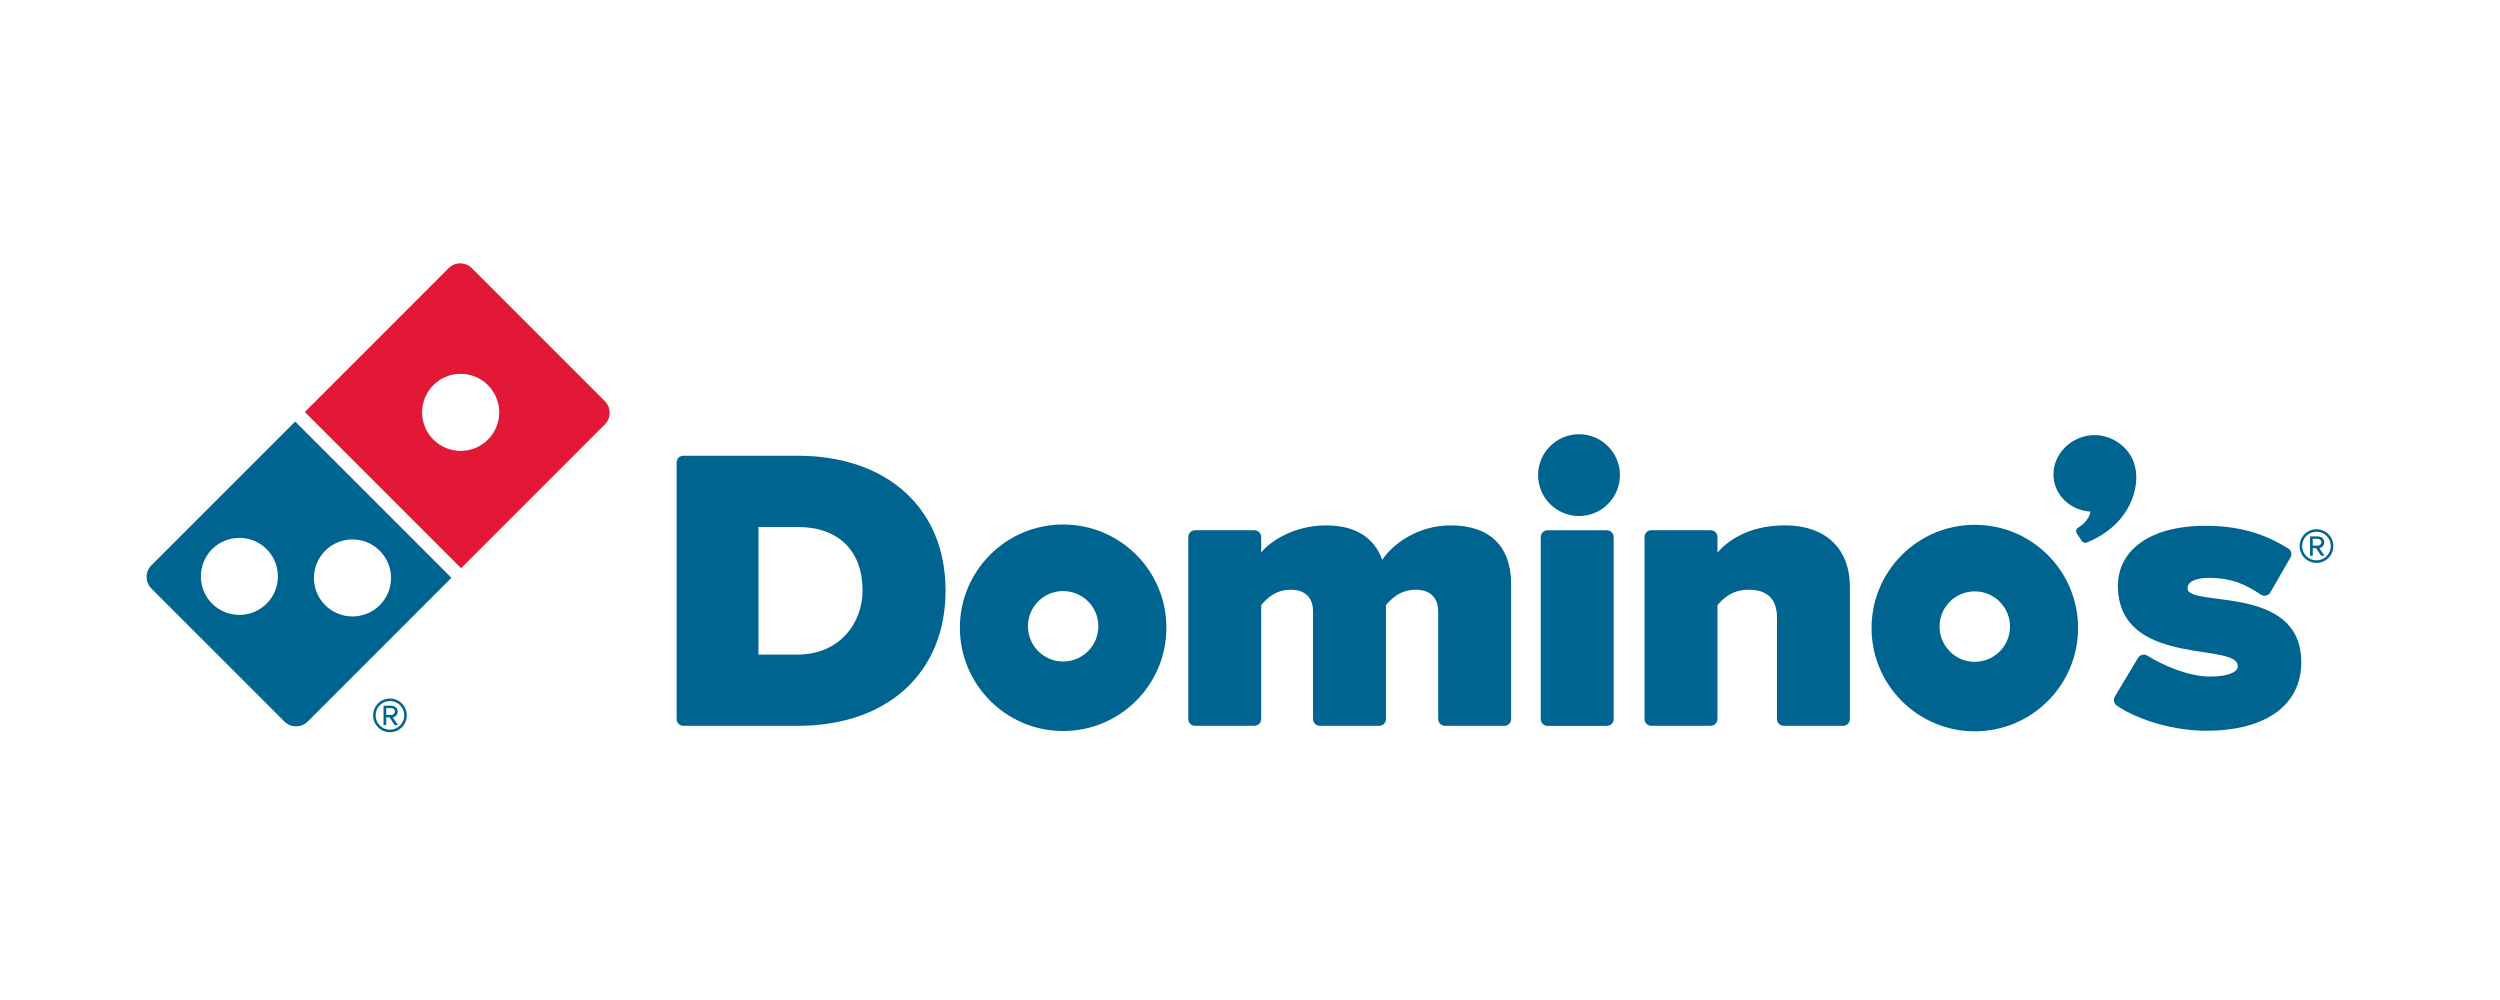 <svg width="150" height="60" viewBox="0 0 150 60" fill="none" xmlns="http://www.w3.org/2000/svg">
<rect width="150" height="60" fill="white"/>
<g clip-path="url(#clip0_2660_8843)">
<path d="M47.842 27.343H41.006C40.78 27.343 40.597 27.526 40.597 27.753V43.143C40.597 43.366 40.78 43.55 41.006 43.55H47.864C53.254 43.55 56.734 40.364 56.734 35.434C56.734 30.505 53.243 27.343 47.84 27.343M47.842 39.276H45.508V31.619H47.866C50.302 31.619 51.754 33.044 51.754 35.434C51.754 37.343 50.411 39.276 47.842 39.276Z" fill="#006491"/>
<path d="M87.041 31.523C85.153 31.523 83.619 32.56 82.935 33.589C82.433 32.22 81.295 31.523 79.558 31.523C77.636 31.523 76.179 32.496 75.671 33.15V32.222C75.671 31.996 75.487 31.813 75.261 31.813H71.704C71.478 31.813 71.297 31.994 71.297 32.222V43.143C71.297 43.366 71.48 43.55 71.704 43.55H75.261C75.487 43.55 75.671 43.366 75.671 43.143V36.306C75.929 36.006 76.463 35.384 77.445 35.384C78.306 35.384 78.782 35.852 78.782 36.697V43.143C78.782 43.366 78.965 43.55 79.191 43.55H82.749C82.975 43.55 83.159 43.366 83.159 43.143V36.306C83.414 36.006 83.951 35.384 84.953 35.384C85.804 35.384 86.291 35.862 86.291 36.697V43.143C86.291 43.366 86.472 43.55 86.7 43.55H90.258C90.484 43.55 90.668 43.366 90.668 43.143V35.046C90.668 32.773 89.383 31.523 87.046 31.523" fill="#006491"/>
<path d="M96.412 31.815H92.854C92.628 31.815 92.444 31.999 92.444 32.225V43.145C92.444 43.369 92.628 43.552 92.854 43.552H96.412C96.638 43.552 96.821 43.369 96.821 43.145V32.225C96.821 31.999 96.638 31.815 96.412 31.815Z" fill="#006491"/>
<path d="M94.742 26.053C93.389 26.053 92.285 27.154 92.285 28.508C92.285 29.861 93.389 30.962 94.742 30.962C96.096 30.962 97.196 29.861 97.196 28.508C97.196 27.154 96.093 26.053 94.742 26.053Z" fill="#006491"/>
<path d="M107.081 31.523C104.813 31.523 103.582 32.541 103.048 33.15V32.222C103.048 31.996 102.864 31.813 102.638 31.813H99.08C98.857 31.813 98.671 31.994 98.671 32.222V43.143C98.671 43.366 98.854 43.55 99.08 43.55H102.638C102.864 43.55 103.048 43.366 103.048 43.143V36.306C103.329 35.985 103.861 35.384 104.917 35.384C106.047 35.384 106.619 35.947 106.619 37.059V43.143C106.619 43.366 106.802 43.55 107.028 43.55H110.583C110.809 43.55 110.993 43.366 110.993 43.143V35.216C110.993 32.903 109.53 31.52 107.079 31.52" fill="#006491"/>
<path d="M63.788 31.47C60.366 31.47 57.593 34.246 57.593 37.663C57.593 41.079 60.366 43.861 63.788 43.861C67.21 43.861 69.984 41.087 69.984 37.663C69.984 34.238 67.21 31.47 63.788 31.47ZM63.788 39.691C62.621 39.691 61.677 38.745 61.677 37.575C61.677 36.405 62.621 35.464 63.788 35.464C64.956 35.464 65.902 36.407 65.902 37.575C65.902 38.742 64.956 39.691 63.788 39.691Z" fill="#006491"/>
<path d="M118.486 31.488C115.066 31.488 112.293 34.262 112.293 37.681C112.293 41.1 115.066 43.879 118.486 43.879C121.905 43.879 124.684 41.106 124.684 37.681C124.684 34.256 121.908 31.488 118.486 31.488ZM118.486 39.71C117.318 39.71 116.372 38.761 116.372 37.593C116.372 36.426 117.318 35.482 118.486 35.482C119.653 35.482 120.6 36.429 120.6 37.593C120.6 38.758 119.656 39.71 118.486 39.71Z" fill="#006491"/>
<path d="M128.104 28.024V28.018C128.104 28.016 128.104 28.013 128.104 28.01C128.104 28.002 128.102 27.992 128.099 27.986C127.825 26.766 126.495 25.883 125.187 26.154C123.866 26.428 122.996 27.659 123.252 28.898C123.464 29.922 124.374 30.632 125.429 30.696C125.363 31.113 124.993 31.488 124.685 31.661C124.48 31.778 124.602 31.999 124.602 31.999L124.873 32.403C124.951 32.539 125.07 32.608 125.211 32.549C127.921 31.441 128.386 29.13 128.107 28.026L128.104 28.024Z" fill="#006491"/>
<path d="M131.254 35.307C131.244 34.868 131.813 34.674 132.523 34.674C133.937 34.674 134.746 35.078 135.647 35.674C135.74 35.737 135.857 35.759 135.966 35.732C136.075 35.706 136.171 35.634 136.227 35.535L137.429 33.448C137.538 33.257 137.474 33.012 137.282 32.898C136.296 32.31 134.849 31.547 132.339 31.547C128.72 31.547 126.782 33.251 127.106 35.7C127.675 40.005 134.371 38.529 134.264 40C134.24 40.34 133.647 40.593 132.624 40.593C131.3 40.593 129.795 39.928 128.843 39.34C128.75 39.282 128.633 39.263 128.526 39.292C128.417 39.322 128.327 39.388 128.274 39.487L126.886 41.8C126.782 41.986 126.835 42.223 127.013 42.342C128.345 43.241 130.497 43.845 132.363 43.845C135.987 43.845 138.075 42.286 138.077 39.731C138.077 35.011 131.284 36.474 131.254 35.309" fill="#006491"/>
<path d="M36.857 23.503L28.875 15.521C28.537 15.184 28.091 15 27.615 15C27.139 15 26.689 15.186 26.354 15.521L19.662 22.214L8.521 33.355C7.824 34.052 7.824 35.182 8.521 35.876L16.5 43.858C16.838 44.196 17.285 44.379 17.761 44.379C18.236 44.379 18.686 44.193 19.021 43.858L29.005 33.871L36.852 26.021C37.546 25.328 37.546 24.195 36.852 23.498L36.857 23.503Z" fill="white"/>
<path d="M36.294 24.07L28.312 16.09C27.926 15.705 27.304 15.705 26.918 16.09L18.29 24.719L27.663 34.092L36.291 25.463C36.677 25.078 36.677 24.455 36.291 24.07H36.294ZM29.274 26.378C28.822 26.83 28.229 27.053 27.639 27.053C27.049 27.053 26.456 26.827 26.004 26.378C25.554 25.926 25.326 25.333 25.326 24.742C25.326 24.152 25.552 23.557 26.004 23.107C26.456 22.655 27.046 22.429 27.639 22.429C28.229 22.429 28.822 22.655 29.274 23.107C29.724 23.557 29.952 24.15 29.952 24.742C29.952 25.333 29.724 25.926 29.274 26.378Z" fill="#E31837"/>
<path d="M9.084 33.919C8.699 34.304 8.699 34.926 9.084 35.312L17.066 43.294C17.258 43.486 17.51 43.581 17.763 43.581C18.016 43.581 18.268 43.486 18.46 43.294L27.085 34.669L17.71 25.293L9.084 33.919ZM15.997 36.219C15.545 36.668 14.953 36.894 14.362 36.894C13.769 36.894 13.179 36.668 12.727 36.219C12.275 35.767 12.052 35.176 12.052 34.586C12.052 33.996 12.277 33.403 12.727 32.948C13.179 32.499 13.769 32.273 14.362 32.273C14.955 32.273 15.545 32.499 15.997 32.948C16.45 33.4 16.673 33.993 16.673 34.584C16.673 35.174 16.45 35.767 15.997 36.219ZM19.513 33.044C19.965 32.592 20.555 32.366 21.148 32.366C21.741 32.366 22.331 32.592 22.783 33.044C23.235 33.496 23.461 34.086 23.461 34.679C23.461 35.272 23.235 35.862 22.783 36.312C22.334 36.761 21.741 36.987 21.148 36.987C20.558 36.987 19.965 36.761 19.513 36.312C19.061 35.86 18.835 35.267 18.835 34.679C18.835 34.092 19.061 33.496 19.513 33.044Z" fill="#006491"/>
<path d="M138.989 33.775C138.431 33.775 137.979 33.323 137.979 32.765C137.979 32.206 138.431 31.754 138.989 31.754C139.547 31.754 139.999 32.203 139.999 32.765C139.999 33.326 139.553 33.775 138.989 33.775ZM138.989 31.903C138.513 31.903 138.13 32.281 138.13 32.762C138.13 33.243 138.513 33.621 138.989 33.621C139.465 33.621 139.848 33.235 139.848 32.762C139.848 32.289 139.468 31.903 138.989 31.903ZM139.265 33.344L138.965 32.887H138.766V33.344H138.603V32.185H139.077C139.271 32.185 139.454 32.323 139.454 32.539C139.454 32.797 139.226 32.882 139.159 32.882L139.47 33.344H139.271H139.265ZM139.074 32.328H138.763V32.738H139.074C139.175 32.738 139.284 32.658 139.284 32.539C139.284 32.411 139.175 32.328 139.074 32.328Z" fill="#006491"/>
<path d="M23.397 43.932C22.839 43.932 22.387 43.48 22.387 42.922C22.387 42.363 22.839 41.911 23.397 41.911C23.956 41.911 24.407 42.361 24.407 42.922C24.407 43.483 23.961 43.932 23.397 43.932ZM23.397 42.063C22.921 42.063 22.538 42.441 22.538 42.922C22.538 43.403 22.921 43.781 23.397 43.781C23.873 43.781 24.256 43.392 24.256 42.922C24.256 42.451 23.876 42.063 23.397 42.063ZM23.674 43.502L23.373 43.044H23.174V43.502H23.012V42.342H23.485C23.679 42.342 23.863 42.48 23.863 42.696C23.863 42.954 23.634 43.039 23.567 43.039L23.876 43.502H23.676H23.674ZM23.485 42.486H23.174V42.895H23.485C23.586 42.895 23.695 42.815 23.695 42.696C23.695 42.568 23.586 42.486 23.485 42.486Z" fill="#006491"/>
</g>
<defs>
<clipPath id="clip0_2660_8843">
<rect width="132" height="29.382" fill="white" transform="translate(8 15)"/>
</clipPath>
</defs>
</svg>
